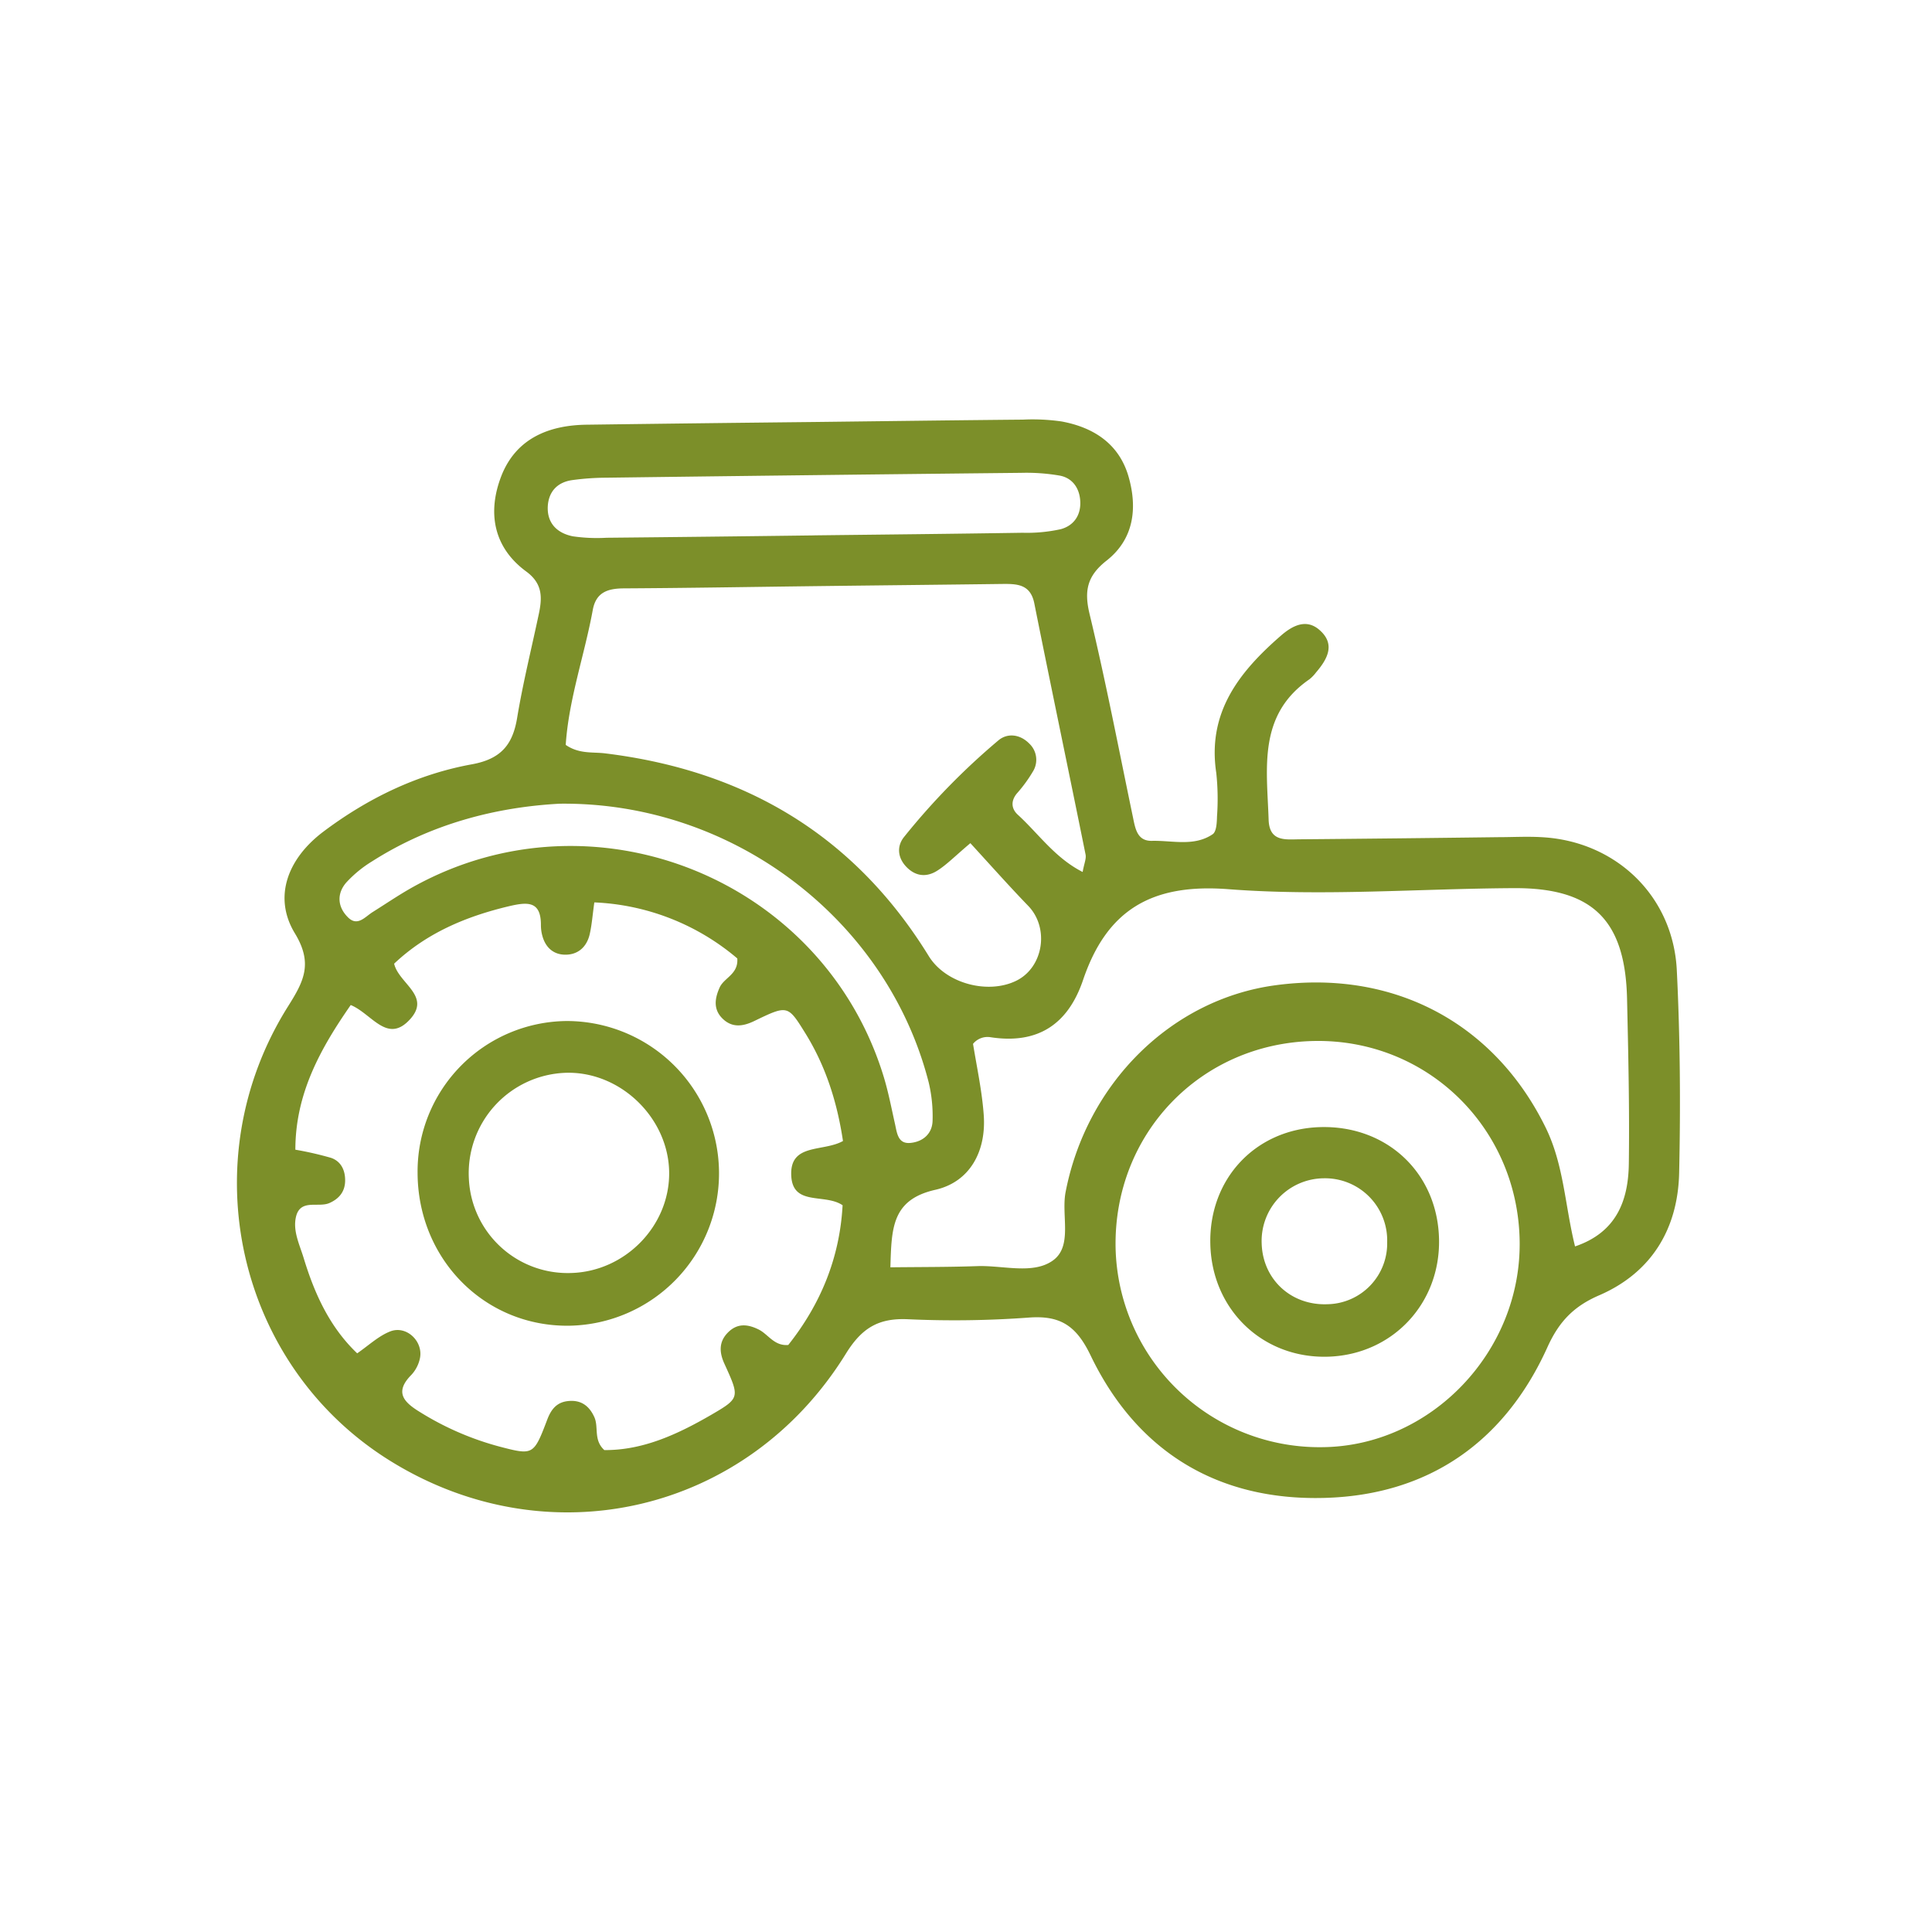 <svg xmlns="http://www.w3.org/2000/svg" id="Layer_1" data-name="Layer 1" viewBox="0 0 500 500"><rect x="0" y="0" width="500" height="500" fill="#333333" stroke="none"/><defs><style>.cls-1{fill:#fff;stroke:#618201;stroke-miterlimit:10;}.cls-2{fill:none;}.cls-3{fill:#7c8f29;}</style></defs><rect class="cls-1" x="-5459.91" y="-563.91" width="7813.57" height="1853.22"></rect><rect class="cls-2" x="-0.37" y="-0.11" width="500.12" height="500.21"></rect><path class="cls-3" d="M210.85,109.21c18-.21,35.92-.45,53.87-.61a52.64,52.64,0,0,1,10,.47c8.34,1.54,14.92,5.8,17.36,14.32,2.33,8.15,1.36,16.13-5.67,21.67-5,3.92-5.9,7.73-4.43,13.84,4.19,17.43,7.57,35.06,11.23,52.62.61,2.95,1.1,6.18,4.92,6.09,5.28-.13,10.88,1.54,15.69-1.7,1-.66,1.1-3,1.14-4.61a63.12,63.12,0,0,0-.19-11.26c-2.37-15.69,5.95-26.17,16.77-35.57,3.12-2.71,6.65-4.38,10-1.38,4.12,3.64,2,7.49-.93,10.91a10.21,10.21,0,0,1-1.73,1.8c-13.41,9.24-11,23-10.56,36.32.18,5.75,4.31,5.13,8,5.09q25.68-.22,51.36-.55c3.76,0,7.53-.22,11.27,0,19.13,1,34,15.11,35,34.32.87,17.51,1,35.08.61,52.61-.33,14.48-7.18,25.8-20.73,31.65-6.61,2.86-10.39,6.84-13.36,13.42-11.16,24.69-31,38.34-57.86,39-27.4.71-48.37-11.92-60.38-36.91-3.71-7.7-7.87-10.41-16.13-9.75a263.6,263.6,0,0,1-31.3.41c-7.52-.3-11.81,2.33-15.89,8.93-25.57,41.36-77.1,53.18-118.08,27.63-39.55-24.65-51.51-77.51-26.25-117.58,4-6.37,6.49-11,1.75-18.82-5.66-9.29-2-19.27,7.32-26.31,11.49-8.64,24.32-14.88,38.44-17.45,7.5-1.36,10.58-5,11.74-12,1.49-9,3.73-18,5.62-26.94.9-4.25,1-7.87-3.31-11-8.56-6.32-10-15.4-6.39-24.7C133.55,113.49,142,110,152,109.91Q181.42,109.52,210.85,109.21ZM102,249.4c1.19,5.12,9.57,8.3,4.19,14.31-5.94,6.64-9.92-1.35-15.42-3.61-7.93,11.4-14.32,23-14.33,37.44a86.12,86.12,0,0,1,9.26,2.12c2.62.92,3.68,3.3,3.62,6s-1.51,4.56-4.08,5.69c-2.84,1.24-7.35-1.09-8.58,3.32-1,3.75.86,7.38,1.94,10.94,2.81,9.24,6.74,17.87,13.84,24.63,3-2.07,5.54-4.5,8.55-5.67,4.15-1.63,8.56,2.51,7.7,6.9a9,9,0,0,1-2.25,4.37c-4.51,4.56-1.78,7.14,2.28,9.62a75.7,75.7,0,0,0,20.6,8.93c8.71,2.27,8.8,2.23,12.35-7.11,1-2.59,2.43-4.33,5.21-4.67,3.32-.4,5.53,1.07,6.92,4.11,1.2,2.62-.28,5.94,2.6,8.56,10,.08,19-4.1,27.71-9.15,7.4-4.32,7.35-4.46,3.37-13.18-1.33-2.91-1.5-5.64.87-8.06s5-2.3,8-.81c2.48,1.24,4,4.31,7.65,4,8.39-10.57,13.33-22.57,14.06-36.16-4.55-3.13-12.82.29-13.28-7.53-.51-8.65,8.23-6.19,13.38-9.1-1.49-9.95-4.42-19.31-9.75-27.9-4.55-7.32-4.55-7.33-13.27-3.12-2.84,1.36-5.62,1.78-8.1-.61s-2.08-5.22-.81-8.07c1.15-2.58,4.89-3.43,4.58-7.55a61.09,61.09,0,0,0-37-14.5c-.46,3.31-.64,5.78-1.18,8.17-.71,3.17-2.83,5.27-6.08,5.36s-5.43-1.83-6.24-5.07a10.26,10.26,0,0,1-.32-2.47c.06-6.4-3.4-6.14-8.27-5C120.55,237.19,110.39,241.47,102,249.4Zm149.13-31.19c-4,3.38-6,5.45-8.38,7-2.67,1.79-5.52,1.75-8-.68s-2.73-5.53-.76-7.95a179.63,179.63,0,0,1,24.43-25c2.32-1.92,5.57-1.6,8,.9a5.76,5.76,0,0,1,1.06,6.91,36.46,36.46,0,0,1-4.35,6c-1.62,2-1.35,4,.32,5.5,5.34,4.89,9.58,11.14,16.74,14.78.38-2.2,1-3.48.74-4.59-4.37-21.63-8.91-43.23-13.24-64.87-1-5.13-4.6-5.12-8.49-5.08-16.26.21-32.52.37-48.78.57s-32.53.48-48.79.57c-4.19,0-7.36.89-8.22,5.58-2.15,11.74-6.23,23.14-7,34.93,3.49,2.41,7,1.79,10.19,2.19,36.12,4.42,64.47,21.14,83.76,52.46,4.37,7.1,15.3,10,22.66,6.38,7-3.45,8.59-13.54,3.17-19.28C261.34,229.51,256.63,224.22,251.13,218.21ZM407.62,322.57c10.71-3.62,13.8-11.84,13.92-21.46.19-14.19-.14-28.39-.46-42.58-.45-20.47-8.95-28.8-29.35-28.68-24.63.14-49.38,2.15-73.84.27-19.9-1.53-31.47,5.4-37.61,23.54-3.91,11.51-11.78,16.66-24,14.76a4.83,4.83,0,0,0-4.46,1.73c1,6.14,2.33,12.25,2.77,18.42.68,9.4-3.6,17.33-12.53,19.35-11.33,2.57-11.32,10-11.63,20.06,7.72-.09,15.13-.05,22.53-.31,6.62-.23,14.42,2.24,19.56-1.48s2.08-11.67,3.26-17.71c5.42-28,27.24-49.83,54.24-53.49,30.77-4.18,56.82,9.86,70.05,36.94C404.75,301.57,405,312,407.62,322.57Zm-118.91.17A52.78,52.78,0,0,0,342,374.53c28.3-.13,51.9-24.81,51.28-53.66-.62-29.29-24.17-52.05-53.24-51.46C310.71,270,288.26,293.36,288.71,322.74ZM144.8,208c-16.49.89-33.29,5.23-48.46,14.89a31,31,0,0,0-6.71,5.49c-2.53,2.9-2.28,6.33.4,9,2.47,2.51,4.42-.09,6.4-1.33,3.54-2.22,7-4.59,10.64-6.6,46.78-25.86,106-1.94,121.62,49.17,1.22,4,2,8.09,2.91,12.15.55,2.43.74,5.42,4.16,5,3.14-.34,5.52-2.4,5.59-5.74a37.69,37.69,0,0,0-1-9.89C229.58,238,189.63,207.44,144.8,208Zm66-69.45c17.93-.21,35.87-.39,53.8-.67a40.68,40.68,0,0,0,9.89-.92c3.55-.95,5.41-3.84,5.05-7.65-.3-3.19-2.12-5.62-5.26-6.22a50.69,50.69,0,0,0-9.93-.72q-53.81.56-107.62,1.26a66.61,66.61,0,0,0-8.7.63c-3.74.55-6,2.9-6.26,6.68-.26,4.47,2.43,7.05,6.5,7.86a43.64,43.64,0,0,0,8.72.37Q183.87,138.91,210.77,138.56Z"></path><path class="cls-3" d="M146.67,264.24a38.94,38.94,0,0,0-38.6,39.26c.06,22.47,17.52,40,39.47,39.59a39.43,39.43,0,0,0-.87-78.85Zm1.16,65.21A25.6,25.6,0,0,1,121.34,305a26,26,0,0,1,25.06-27.36c14.16-.44,26.72,11.73,26.78,25.94C173.23,317.34,161.77,329.05,147.83,329.45Z"></path><path class="cls-3" d="M372.42,320.72c.34,16.58-11.94,29.71-28.4,30.38-17,.68-30.41-12-30.79-29.18-.38-16.83,11.67-29.68,28.31-30.22C358.88,291.15,372.07,303.54,372.42,320.72Zm-29.8-15.78a16.22,16.22,0,0,0-16.1,16.85c.26,9.34,7.66,16.15,17.1,15.74A15.74,15.74,0,0,0,359,321.43,16.08,16.08,0,0,0,342.62,304.94Z"></path></svg>